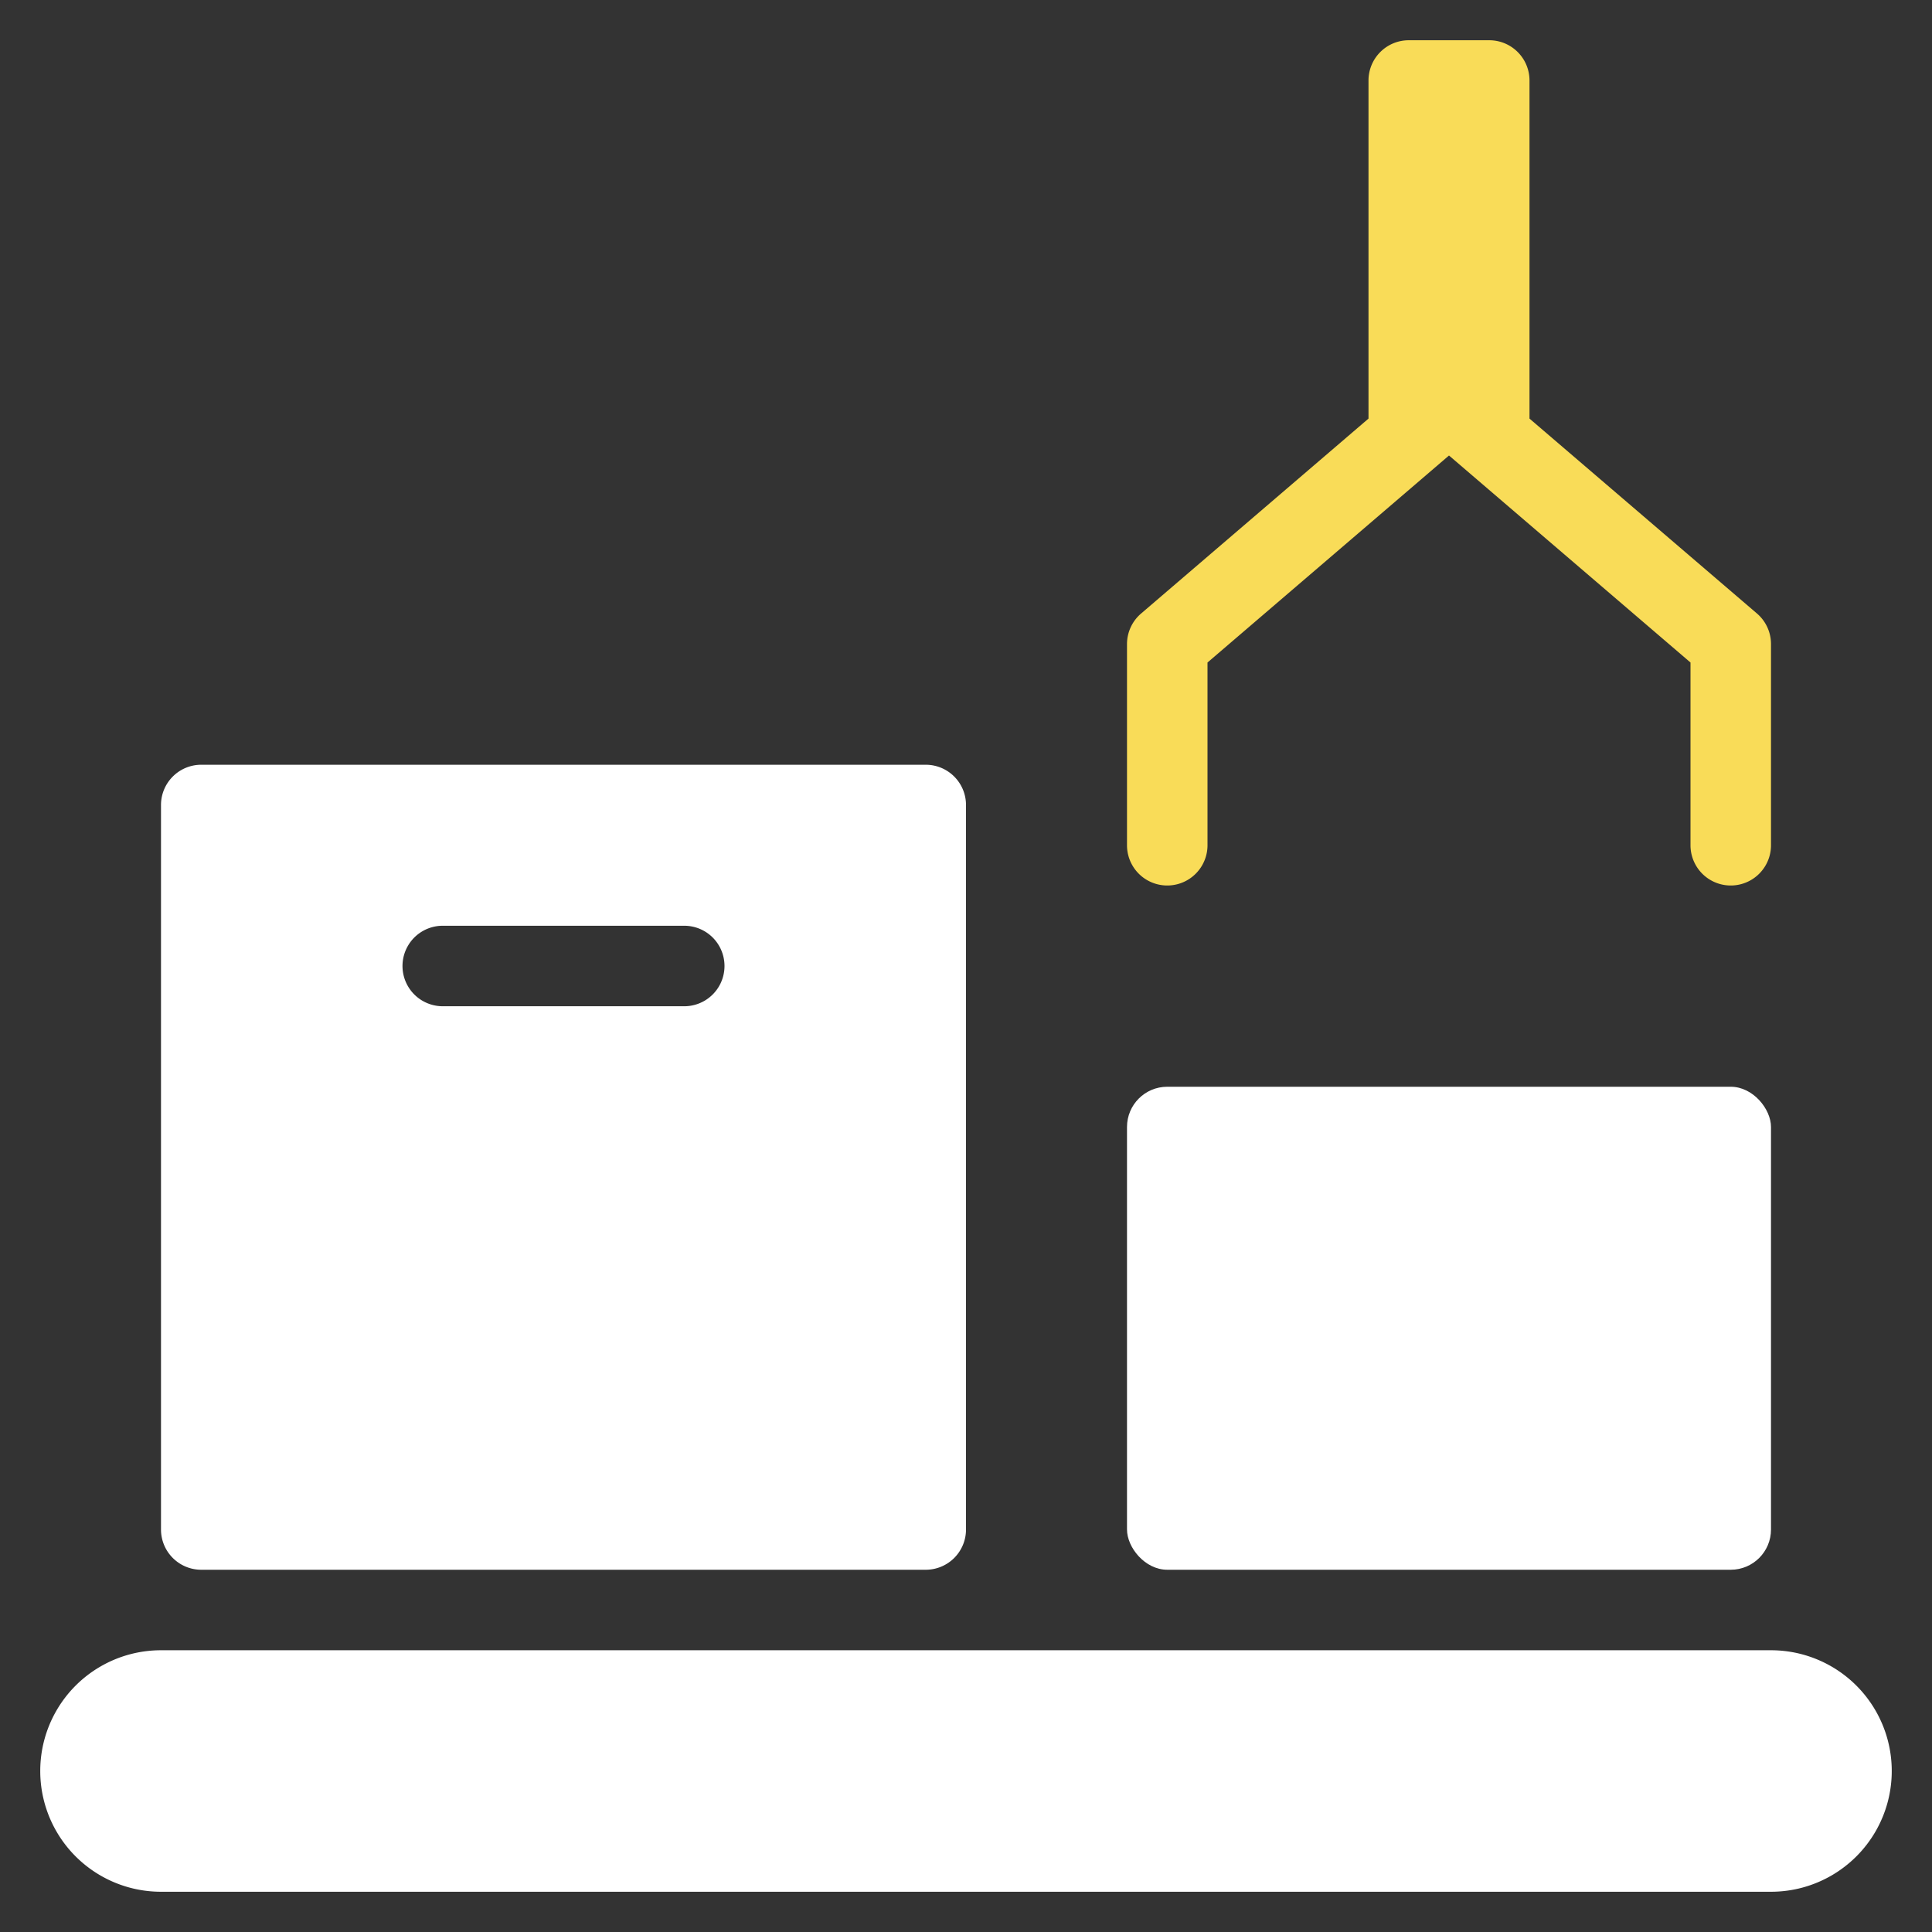 <svg xmlns="http://www.w3.org/2000/svg" width="48" height="48" viewBox="0 0 48 48"><rect x="0" y="0" width="48" height="48" fill="#333333" stroke="none"/><g class="nc-icon-wrapper" fill="#f9dc58"><rect x="28" y="27" width="16" height="12" rx="1" fill="#ffffff"></rect><path d="M43.651,15.242,38,10.4V2a1,1,0,0,0-1-1H35a1,1,0,0,0-1,1v8.4l-5.651,4.844A1,1,0,0,0,28,16v5a1,1,0,0,0,2,0V16.46l6-5.143,6,5.143V21a1,1,0,0,0,2,0V16A1,1,0,0,0,43.651,15.242Z" data-color="color-2"></path><path d="M23,19H5a1,1,0,0,0-1,1V38a1,1,0,0,0,1,1H23a1,1,0,0,0,1-1V20A1,1,0,0,0,23,19Zm-6,6H11a1,1,0,0,1,0-2h6a1,1,0,0,1,0,2Z" fill="#ffffff"></path><path d="M44,41H4a3,3,0,0,0,0,6H44a3,3,0,0,0,0-6Z" fill="#ffffff"></path></g></svg>